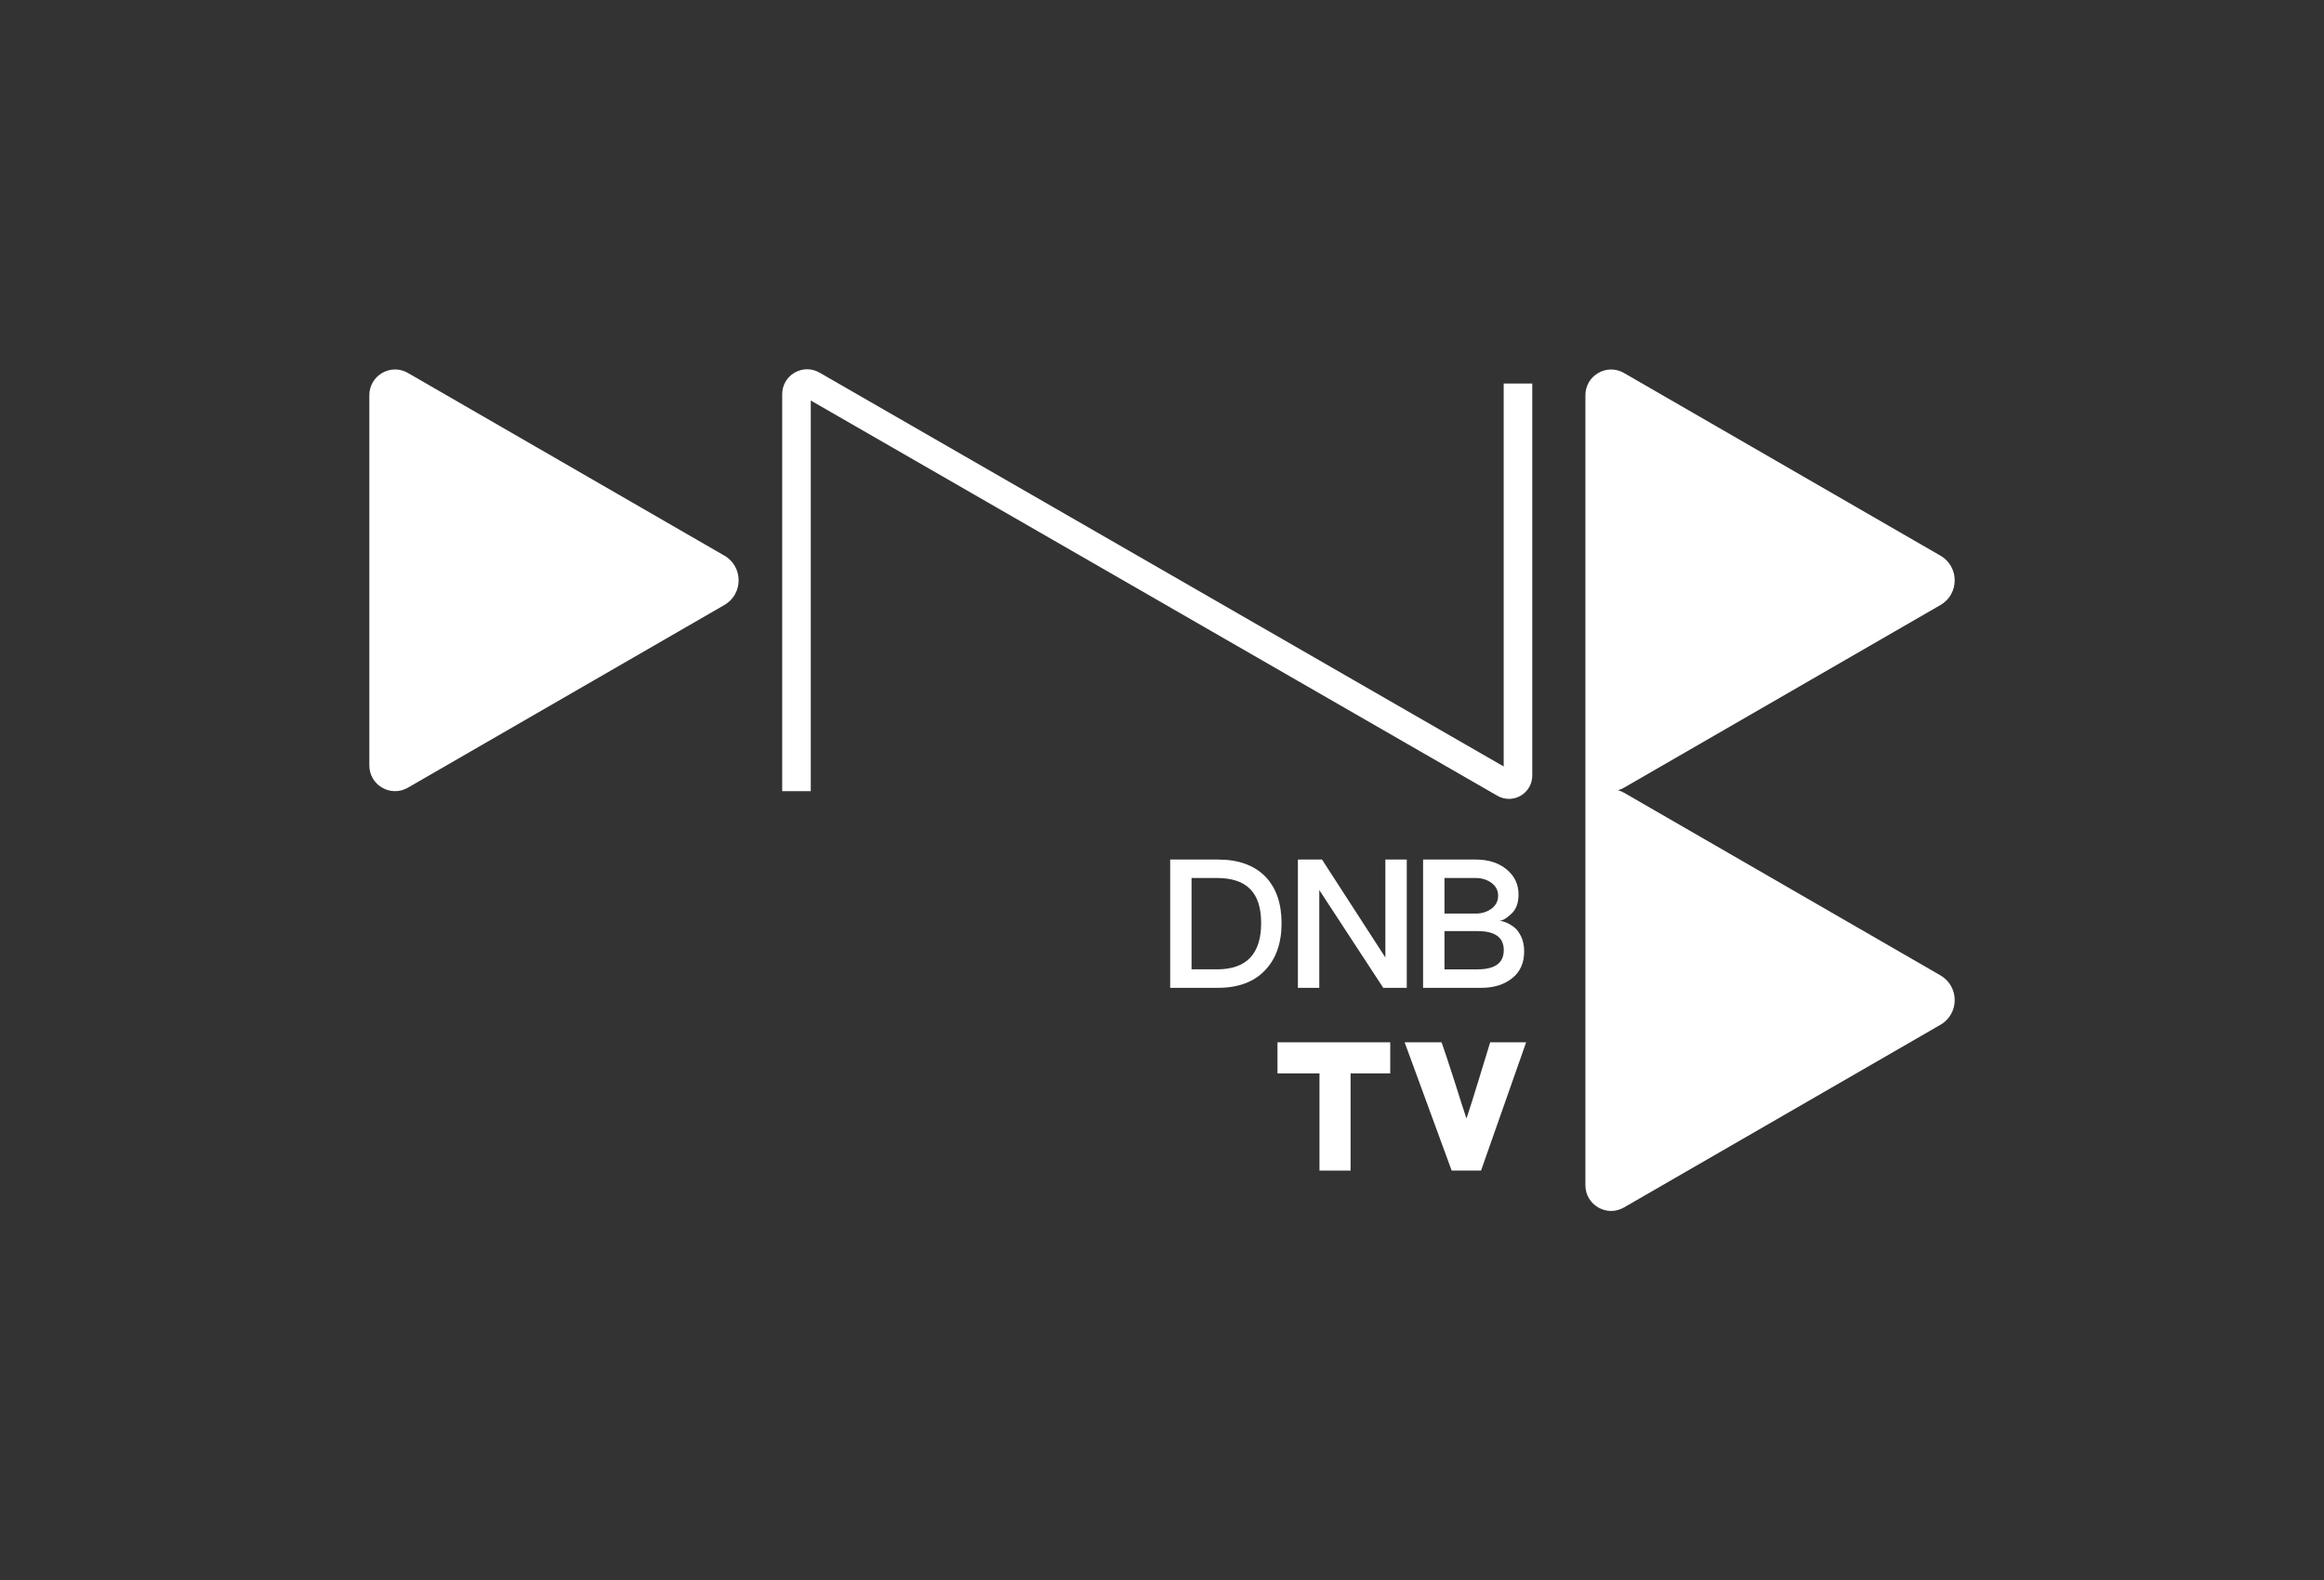 <svg xmlns="http://www.w3.org/2000/svg" id="Layer_1" viewBox="0 0 831.05 565.17"><rect x="0" y="0" width="831.05" height="565.17" fill="#333333" stroke="none"/><defs><style>.cls-1{fill:none;}.cls-2{fill:#fff;}</style></defs><path class="cls-2" d="m259.03,198.73l-113.17-65.34c-6.13-3.54-13.79.89-13.79,7.97v132.41c0,7.08,7.66,11.5,13.79,7.96l113.17-65.34c6.8-3.92,6.8-13.74,0-17.66"></path><path class="cls-2" d="m693.89,348.86l-113.17-65.34c-.7-.4-1.42-.69-2.14-.89.72-.2,1.44-.49,2.14-.89l113.17-65.34c6.8-3.92,6.8-13.74,0-17.66l-113.17-65.34c-6.13-3.54-13.79.89-13.79,7.97v282.54c0,7.08,7.66,11.5,13.79,7.96l113.17-65.34c6.8-3.92,6.8-13.74,0-17.66"></path><path class="cls-2" d="m539.6,285.73c-1.43,0-2.86-.37-4.16-1.12l-245.51-141.36v139.72h-10.22v-141.97c0-3.22,1.66-6.11,4.45-7.72,2.79-1.61,6.12-1.62,8.91,0l244.64,140.86v-136.95h10.22v140.2c0,3.01-1.56,5.71-4.16,7.22-1.3.75-2.74,1.13-4.17,1.13"></path><path class="cls-2" d="m435.13,346.71c10.57,0,15.85-5.49,15.85-16.55s-5.28-16.13-15.85-16.13h-9.04v32.67h9.04Zm-16.68-39.28h17.17c7.16,0,12.79,2.02,16.75,5.98,3.96,4.03,5.91,9.66,5.91,16.82s-2.02,12.79-5.98,16.89c-3.96,4.1-9.52,6.19-16.68,6.19h-17.17v-45.88Z"></path><polygon class="cls-2" points="464.12 307.43 472.74 307.43 495.4 342.46 495.4 307.43 503.05 307.43 503.05 353.31 494.64 353.31 471.77 318.34 471.77 353.31 464.12 353.31 464.12 307.43"></polygon><path class="cls-2" d="m528.29,346.71c6.33,0,9.45-2.29,9.45-6.88s-3.13-6.81-9.45-6.81h-11.75v13.7h11.75Zm-.63-19.95c2.3,0,4.17-.63,5.77-1.81,1.53-1.18,2.29-2.71,2.29-4.59s-.76-3.34-2.29-4.52c-1.6-1.18-3.48-1.81-5.77-1.81h-11.12v12.72h11.12Zm-18.77-19.33h18.84c4.52,0,8.21,1.18,11.05,3.55,2.85,2.36,4.24,5.35,4.24,8.97,0,2.99-.83,5.28-2.57,6.88-1.74,1.67-3.2,2.5-4.38,2.5.63,0,1.46.21,2.36.56.9.35,1.88.9,2.92,1.67,1.04.76,1.88,1.95,2.64,3.48.7,1.53,1.04,3.27,1.04,5.28,0,4.03-1.39,7.23-4.24,9.52-2.85,2.3-6.54,3.48-11.12,3.48h-20.78v-45.88Z"></path><polygon class="cls-2" points="471.84 383.92 456.82 383.92 456.82 372.8 497.14 372.8 497.14 383.92 482.96 383.92 482.96 418.68 471.84 418.68 471.84 383.92"></polygon><path class="cls-2" d="m502.29,372.8h13.21c1.04,2.85,2.5,7.44,4.52,13.62,1.95,6.19,3.41,10.78,4.38,13.63.97-2.85,2.43-7.44,4.31-13.63,1.88-6.19,3.27-10.77,4.17-13.62h12.86l-16.13,45.88h-10.5l-16.82-45.88Z"></path><rect class="cls-1" width="831.05" height="565.17"></rect></svg>